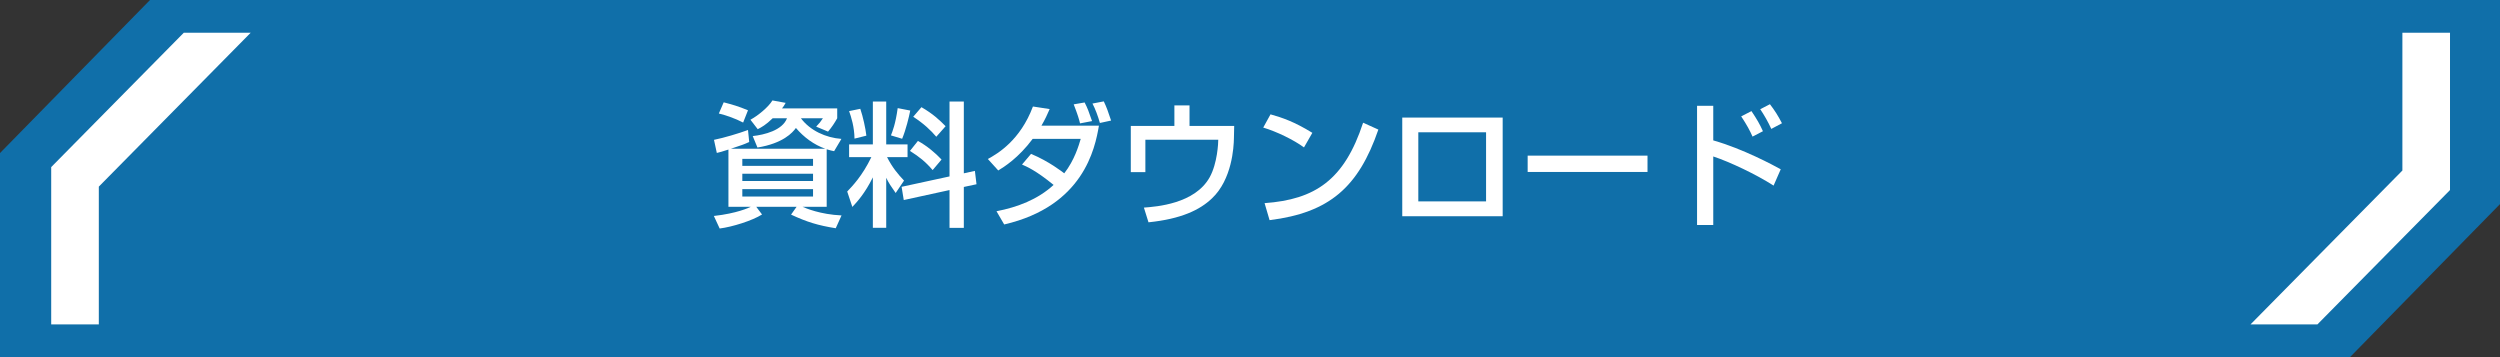 <?xml version="1.0" encoding="utf-8"?>
<!-- Generator: Adobe Illustrator 16.0.3, SVG Export Plug-In . SVG Version: 6.00 Build 0)  -->
<!DOCTYPE svg PUBLIC "-//W3C//DTD SVG 1.1//EN" "http://www.w3.org/Graphics/SVG/1.1/DTD/svg11.dtd">
<svg version="1.1" id="レイヤー_1" xmlns="http://www.w3.org/2000/svg" xmlns:xlink="http://www.w3.org/1999/xlink" x="0px"
	 y="0px" width="420px" height="60px" viewBox="0 0 420 60" enable-background="new 0 0 420 60" xml:space="preserve">
<rect x="0" y="0" width="420" height="60" fill="#333333" stroke="none"/>
<g>
	<g>
		<polygon fill="#106FA9" points="420,0 25.201,0 0,25.713 0,60 394.798,60 420,34.287 		"/>
	</g>
	<g>
		<g>
			<path fill="#FFFFFF" d="M122.375,25.126c-1.202,0.385-1.36,0.431-1.95,0.567l-0.476-2.2c1.61-0.317,4.263-1.111,5.714-1.655
				l0.204,2.018c-0.952,0.431-1.179,0.499-3.084,1.134h15.873c-1.928-0.68-3.605-1.927-4.943-3.492
				c-0.567,0.793-2.154,2.585-6.462,3.288l-0.794-1.927c1.927-0.204,4.989-0.952,5.759-2.993h-2.403
				c-1.179,1.134-1.814,1.474-2.517,1.837l-1.224-1.587c1.247-0.68,2.993-2.086,3.696-3.243l2.222,0.408
				c-0.272,0.477-0.34,0.59-0.612,0.93h9.274v1.655c-0.431,0.771-0.93,1.542-1.542,2.245l-1.995-0.839
				c0.521-0.544,0.748-0.816,1.134-1.406h-3.696c1.542,2.063,4.15,3.265,6.803,3.469l-1.225,2.063
				c-0.454-0.091-0.658-0.136-1.247-0.317v9.659h-4.059c0.499,0.227,2.993,1.293,6.553,1.451l-0.975,2.154
				c-2.97-0.477-4.83-1.043-7.505-2.29l0.929-1.315h-6.779l0.975,1.293c-1.655,1.043-4.988,2.086-7.12,2.357l-0.975-2.108
				c3.877-0.431,5.896-1.384,6.213-1.542h-3.764V25.126z M121.581,17.19c1.542,0.408,2.381,0.635,4.082,1.337l-0.816,2.063
				c-1.383-0.726-2.97-1.247-4.082-1.519L121.581,17.19z M124.71,27.87h11.881v-1.179H124.71V27.87z M124.71,30.41h11.881v-1.225
				H124.71V30.41z M124.71,33.018h11.881V31.77H124.71V33.018z"/>
			<path fill="#FFFFFF" d="M146.639,29.797c-1.36,2.744-2.676,4.15-3.446,4.966l-0.862-2.586c0.839-0.884,2.517-2.584,4.059-5.782
				h-3.741v-2.131h3.991v-7.21h2.245v7.21h3.583v2.131h-3.447c0.93,1.792,1.769,2.789,2.857,3.945l-1.406,2.086
				c-0.748-1.066-1.202-1.724-1.587-2.563v8.412h-2.245V29.797z M144.53,18.279c0.454,1.337,0.884,3.288,1.021,4.512l-1.995,0.499
				c-0.023-1.95-0.544-3.605-0.907-4.625L144.53,18.279z M152.92,18.573c-0.204,1.066-0.726,3.22-1.36,4.739l-1.882-0.567
				c0.25-0.635,0.771-1.905,1.134-4.581L152.92,18.573z M159.519,29.639V17.054h2.403v12.063l1.859-0.408l0.272,2.245l-2.131,0.454
				v6.87h-2.403v-6.349l-7.687,1.678l-0.363-2.222L159.519,29.639z M154.212,23.675c1.542,0.839,2.993,2.086,3.968,3.129
				l-1.497,1.769c-1.202-1.406-2.199-2.199-3.81-3.22L154.212,23.675z M154.802,18.006c1.927,1.111,3.038,2.154,4.059,3.197
				l-1.564,1.769c-0.953-1.111-2.154-2.245-3.877-3.356L154.802,18.006z"/>
			<path fill="#FFFFFF" d="M173.216,25.852c3.016,1.247,5.306,3.061,5.578,3.265c1.723-2.2,2.449-4.716,2.766-5.782h-8.072
				c-2.404,3.22-4.785,4.694-5.782,5.306l-1.746-1.928c1.655-0.907,5.442-3.129,7.573-8.82l2.812,0.431
				c-0.386,0.885-0.749,1.701-1.383,2.789h9.659c-0.657,3.877-2.63,13.514-15.917,16.598l-1.292-2.223
				c3.515-0.68,6.938-1.973,9.591-4.422c-2.993-2.448-4.489-3.061-5.306-3.423L173.216,25.852z M181.447,20.728
				c-0.204-0.816-0.34-1.315-1.065-3.197l1.836-0.317c0.499,0.975,0.703,1.542,1.247,3.129L181.447,20.728z M184.781,20.66
				c-0.272-1.021-0.794-2.426-1.248-3.265l1.905-0.363c0.499,1.065,0.726,1.7,1.225,3.22L184.781,20.66z"/>
			<path fill="#FFFFFF" d="M199.839,17.712v3.446h7.505l-0.045,2.063c-0.022,1.497-0.317,6.938-3.696,10.112
				c-2.018,1.928-5.147,3.447-10.657,4.014l-0.771-2.471c2.131-0.159,8.548-0.635,11.042-5.08c1.315-2.358,1.451-5.805,1.451-6.326
				h-12.245v5.442h-2.449v-7.755h7.324v-3.446H199.839z"/>
			<path fill="#FFFFFF" d="M219.07,24.764c-1.701-1.247-4.513-2.63-6.848-3.333l1.225-2.222c1.994,0.566,3.967,1.224,7.028,3.106
				L219.07,24.764z M212.449,34.128c8.48-0.612,13.4-3.877,16.553-13.514l2.562,1.156c-3.333,9.683-8.231,13.968-18.276,15.215
				L212.449,34.128z"/>
			<path fill="#FFFFFF" d="M252.449,19.752v16.576H235.58V19.752H252.449z M249.66,22.224h-11.383v11.61h11.383V22.224z"/>
			<path fill="#FFFFFF" d="M276.781,26.146v2.744h-20.135v-2.744H276.781z"/>
			<path fill="#FFFFFF" d="M287.827,17.78v5.805c5.034,1.429,10.136,4.195,11.337,4.853l-1.201,2.744
				c-2.926-1.882-7.324-3.968-10.136-4.898v11.518h-2.722V17.78H287.827z M294.426,22.95c-0.453-1.021-0.907-1.882-1.904-3.401
				l1.723-0.884c0.93,1.383,1.406,2.222,1.928,3.378L294.426,22.95z M297.577,21.657c-0.499-1.111-1.224-2.381-1.859-3.311
				l1.633-0.839c0.884,1.179,1.292,1.814,2.019,3.197L297.577,21.657z"/>
		</g>
	</g>
	<g>
		<defs>
			<rect id="SVGID_1_" y="5.5" width="420" height="49"/>
		</defs>
		<clipPath id="SVGID_2_">
			<use xlink:href="#SVGID_1_"  overflow="visible"/>
		</clipPath>
		<g clip-path="url(#SVGID_2_)">
			<polyline fill="none" stroke="#FFFFFF" stroke-width="8" stroke-miterlimit="10" points="44.601,-2.713 12.601,29.713 
				12.601,75.713 			"/>
		</g>
		<g clip-path="url(#SVGID_2_)">
			<polyline fill="none" stroke="#FFFFFF" stroke-width="8" stroke-miterlimit="10" points="375.601,62.713 407.601,30.287 
				407.602,-15.713 			"/>
		</g>
	</g>
</g>
</svg>
